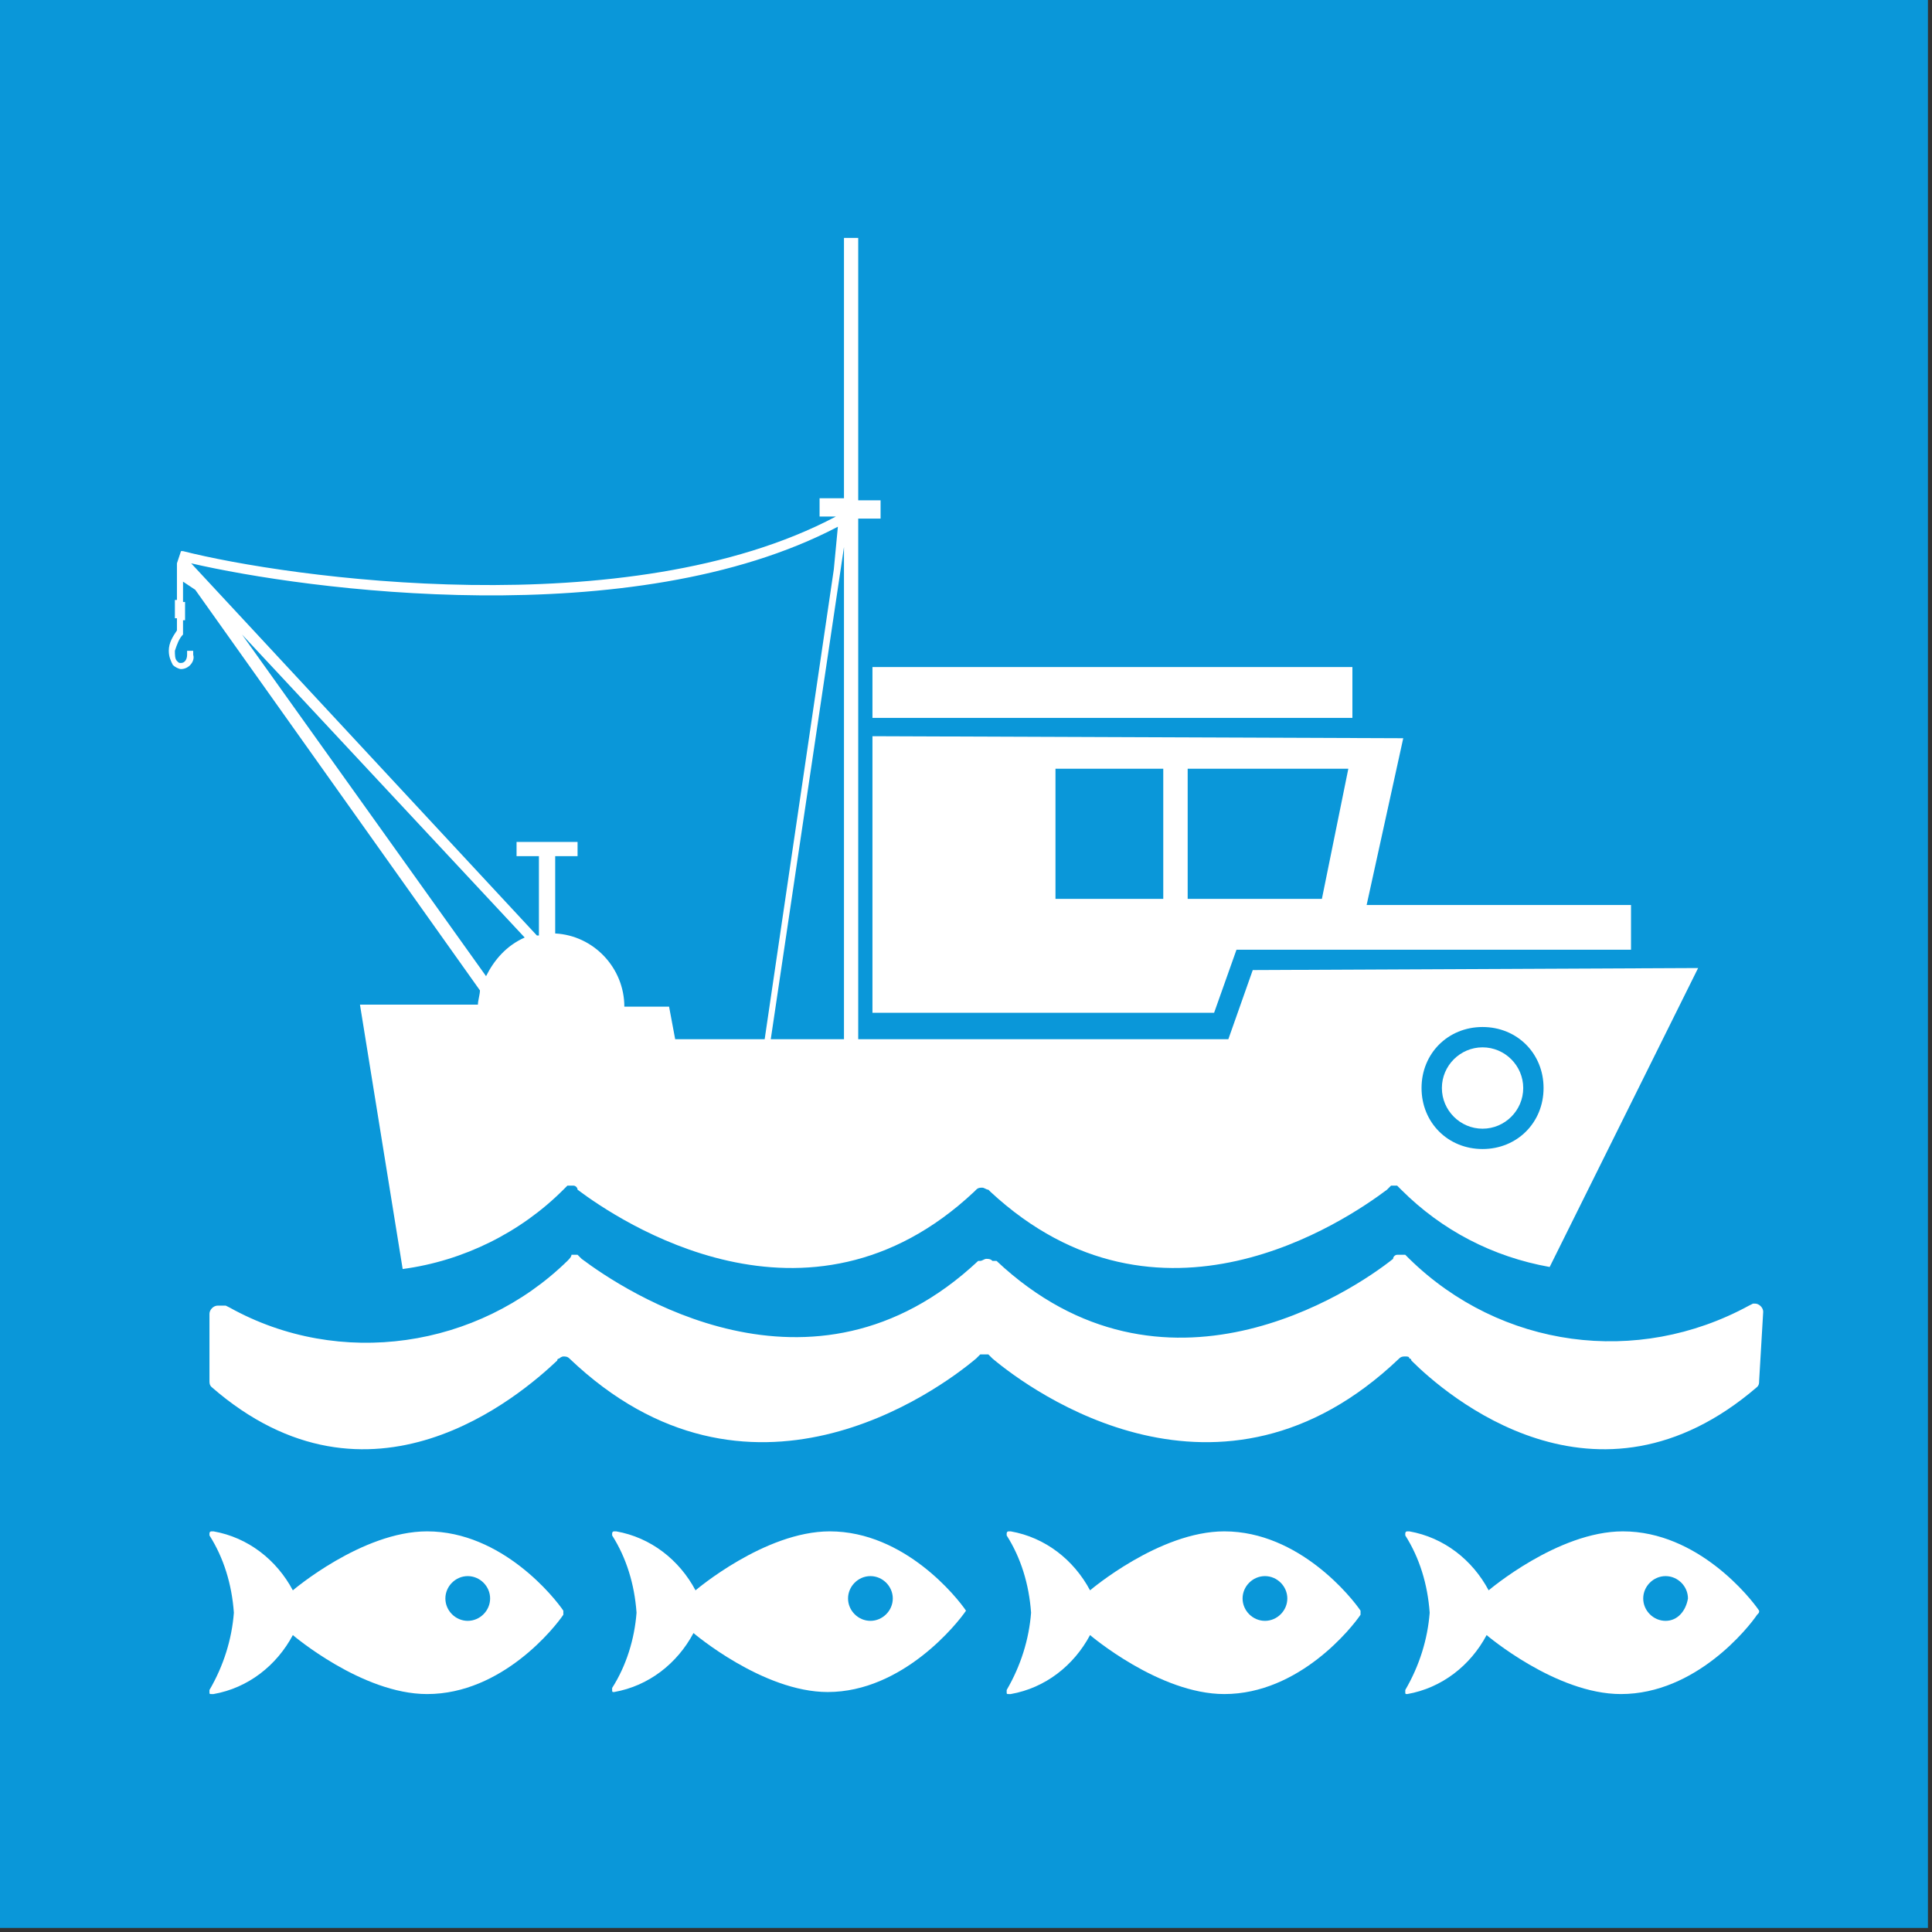 <?xml version="1.0" encoding="UTF-8"?>
<svg width="95px" height="95px" viewBox="0 0 95 95" version="1.1" xmlns="http://www.w3.org/2000/svg" xmlns:xlink="http://www.w3.org/1999/xlink">
    <rect x="0" y="0" width="95" height="95" fill="#333333" stroke="none"/>
    <!-- Generator: Sketch 53.2 (72643) - https://sketchapp.com -->
    <title>goal_14_target_14_b</title>
    <desc>Created with Sketch.</desc>
    <g id="goal_14_target_14_b" stroke="none" stroke-width="1" fill="none" fill-rule="evenodd">
        <g id="Group-118" fill-rule="nonzero">
            <rect id="Rectangle" fill="#0A97D9" x="-3.62376795e-13" y="-2.13162821e-14" width="94.8" height="94.8"></rect>
            <g id="Group" transform="translate(7.7, 11)" fill="#FFFFFF">
                <path d="M39.8,68.2 C39.4,67.6 36.8,64.3 33.1,64.3 C29.9,64.3 26.5,67.2 26.5,67.2 C25.7,65.7 24.3,64.6 22.6,64.3 L22.5,64.3 C22.4,64.3 22.4,64.4 22.4,64.4 C22.4,64.4 22.4,64.5 22.4,64.5 C23.1,65.6 23.5,66.9 23.6,68.3 C23.5,69.6 23.1,70.9 22.4,72 L22.4,72 C22.4,72 22.4,72 22.4,72.1 C22.4,72.2 22.4,72.2 22.5,72.2 L22.5,72.2 C24.2,71.9 25.6,70.8 26.4,69.3 C26.4,69.3 29.8,72.2 33,72.2 C36.7,72.2 39.4,68.8 39.8,68.2 L39.8,68.2 L39.8,68.2 L39.8,68.2 Z M35.1,68.7 C34.5,68.7 34,68.2 34,67.6 C34,67 34.5,66.5 35.1,66.5 C35.7,66.5 36.2,67 36.2,67.6 C36.2,68.2 35.7,68.7 35.1,68.7 Z" id="Shape"></path>
                <g>
                    <path d="M20,68.2 C19.6,67.6 17,64.3 13.3,64.3 C10.1,64.3 6.7,67.2 6.7,67.2 C5.9,65.7 4.5,64.6 2.8,64.3 L2.7,64.3 C2.6,64.3 2.6,64.4 2.6,64.4 C2.6,64.4 2.6,64.5 2.6,64.5 C3.3,65.6 3.7,66.9 3.8,68.3 C3.7,69.6 3.3,70.9 2.6,72.1 L2.6,72.1 C2.6,72.1 2.6,72.1 2.6,72.2 C2.6,72.3 2.6,72.3 2.7,72.3 L2.8,72.3 C4.5,72 5.9,70.9 6.7,69.4 C6.7,69.4 10.1,72.3 13.3,72.3 C17,72.3 19.6,69 20,68.4 L20,68.4 C20,68.3 20,68.3 20,68.2 C20,68.2 20,68.2 20,68.2 Z M15.3,68.7 C14.7,68.7 14.2,68.2 14.2,67.6 C14.2,67 14.7,66.5 15.3,66.5 C15.9,66.5 16.4,67 16.4,67.6 C16.4,68.2 15.9,68.7 15.3,68.7 C15.3,68.7 15.3,68.7 15.3,68.7 L15.3,68.7 Z" id="Shape"></path>
                    <path d="M59.2,68.2 C58.8,67.6 56.2,64.3 52.5,64.3 C49.3,64.3 45.9,67.2 45.9,67.2 C45.1,65.7 43.7,64.6 42,64.3 L41.9,64.3 C41.8,64.3 41.8,64.4 41.8,64.4 C41.8,64.4 41.8,64.5 41.8,64.5 C42.5,65.6 42.9,66.9 43,68.3 C42.9,69.6 42.5,70.9 41.8,72.1 L41.8,72.1 C41.8,72.1 41.8,72.1 41.8,72.2 C41.8,72.3 41.8,72.3 41.9,72.3 L42,72.3 C43.7,72 45.1,70.9 45.9,69.4 C45.9,69.4 49.3,72.3 52.5,72.3 C56.2,72.3 58.8,69 59.2,68.4 L59.2,68.4 C59.2,68.3 59.2,68.3 59.2,68.2 C59.2,68.2 59.2,68.2 59.2,68.2 Z M54.5,68.7 C53.9,68.7 53.4,68.2 53.4,67.6 C53.4,67 53.9,66.5 54.5,66.5 C55.1,66.5 55.6,67 55.6,67.6 L55.6,67.6 C55.6,68.2 55.1,68.7 54.5,68.7 Z" id="Shape"></path>
                    <path d="M78.8,68.2 C78.4,67.6 75.8,64.3 72.1,64.3 C68.9,64.3 65.5,67.2 65.5,67.2 C64.7,65.7 63.3,64.6 61.6,64.3 L61.5,64.3 C61.4,64.3 61.4,64.4 61.4,64.4 C61.4,64.4 61.4,64.5 61.4,64.5 C62.1,65.6 62.5,66.9 62.6,68.3 C62.5,69.6 62.1,70.9 61.4,72.1 L61.4,72.1 C61.4,72.1 61.4,72.1 61.4,72.2 C61.4,72.3 61.4,72.3 61.5,72.3 L61.5,72.3 C63.2,72 64.6,70.9 65.4,69.4 C65.4,69.4 68.8,72.3 72,72.3 C75.7,72.3 78.3,69 78.7,68.4 L78.7,68.4 C78.8,68.3 78.8,68.3 78.8,68.2 L78.8,68.2 Z M74.2,68.7 C73.6,68.7 73.1,68.2 73.1,67.6 C73.1,67 73.6,66.5 74.2,66.5 C74.8,66.5 75.3,67 75.3,67.6 C75.2,68.2 74.8,68.7 74.2,68.7 C74.2,68.7 74.2,68.7 74.2,68.7 Z" id="Shape"></path>
                    <g>
                        <path d="M65.2,40.5 C64.1,40.5 63.2,41.4 63.2,42.5 C63.2,43.6 64.1,44.5 65.2,44.5 C66.3,44.5 67.2,43.6 67.2,42.5 C67.2,41.4 66.3,40.5 65.2,40.5 Z" id="Path"></path>
                        <path d="M35.2,25.2 L35.2,38.8 L52,38.8 L53.1,35.7 L72.5,35.7 L72.5,33.5 L59.5,33.5 L61.3,25.3 L35.2,25.2 Z M49.5,33.2 L44.2,33.2 L44.2,26.8 L49.5,26.8 L49.5,33.2 Z M57.3,33.2 L50.7,33.2 L50.7,26.8 L58.6,26.8 L57.3,33.2 Z" id="Shape"></path>
                        <rect id="Rectangle" x="35.2" y="21.8" width="23.6" height="2.5"></rect>
                        <path d="M53.9,36.7 L52.7,40.1 L34.5,40.1 L34.5,14.5 L35.6,14.5 L35.6,13.6 L34.5,13.6 L34.5,0.7 L33.8,0.7 L33.8,13.5 L32.6,13.5 L32.6,14.4 L33.4,14.4 C23.2,19.8 6.4,17.4 1.3,16.1 L1.2,16.1 L1,16.7 L1,16.7 L1,16.7 L1,16.7 L1,16.7 L1,18.5 L0.9,18.5 L0.9,19.4 L1,19.4 L1,20 C0.8,20.3 0.6,20.6 0.6,21 C0.6,21.3 0.7,21.5 0.8,21.7 C0.9,21.8 1.1,21.9 1.2,21.9 L1.2,21.9 C1.6,21.9 1.9,21.5 1.8,21.2 C1.8,21.2 1.8,21.2 1.8,21.2 L1.8,21 L1.5,21 L1.5,21.2 C1.5,21.4 1.4,21.6 1.2,21.6 L1.2,21.6 C1.1,21.6 1.1,21.6 1,21.5 C0.9,21.4 0.9,21.2 0.9,21 C1,20.7 1.1,20.4 1.3,20.2 L1.3,20.2 L1.3,19.5 L1.4,19.5 L1.4,18.6 L1.3,18.6 L1.3,17.6 L1.9,18 L15.9,37.7 C15.9,37.9 15.8,38.2 15.8,38.4 L15.8,38.4 L10,38.4 L12.1,51.4 C15.1,51 17.9,49.6 20,47.5 C20.1,47.4 20.1,47.4 20.2,47.3 C20.3,47.3 20.3,47.3 20.4,47.3 L20.5,47.3 C20.6,47.3 20.7,47.4 20.7,47.5 C22.7,49 32,55.3 40.2,47.6 L40.3,47.5 C40.4,47.4 40.5,47.4 40.6,47.4 C40.7,47.4 40.8,47.5 40.9,47.5 L41,47.6 C49.3,55.3 58.5,49 60.5,47.5 C60.6,47.4 60.6,47.4 60.7,47.3 L60.8,47.3 C60.9,47.3 60.9,47.3 61,47.3 L61.2,47.5 C63.2,49.5 65.7,50.8 68.5,51.3 L75.8,36.6 L53.9,36.7 Z M16.2,37 L4.2,20.2 L18.1,35.1 C17.2,35.5 16.6,36.2 16.2,37 Z M26.8,40.1 L25.5,40.1 L25.2,38.5 L23,38.5 L23,38.5 C23,36.6 21.5,35 19.6,34.9 L19.6,31.1 L20.7,31.1 L20.7,30.4 L17.7,30.4 L17.7,31.1 L18.8,31.1 L18.8,35 L18.7,35 L1.7,16.7 C7.3,18 23.4,20.2 33.5,14.9 L33.3,17 L29.9,40.1 L26.8,40.1 Z M33.8,40.1 L30.2,40.1 L33.8,15.9 L33.8,40.1 Z M65.2,45.5 C63.5,45.5 62.2,44.2 62.2,42.5 C62.2,40.8 63.5,39.5 65.2,39.5 C66.9,39.5 68.2,40.8 68.2,42.5 C68.2,44.2 66.9,45.5 65.2,45.5 Z" id="Shape"></path>
                    </g>
                    <path d="M79,53.5 C79,53.3 78.8,53.1 78.6,53.1 L78.5,53.1 L78.3,53.2 C72.8,56.2 66.1,55.3 61.6,50.9 L61.4,50.7 C61.3,50.7 61.3,50.7 61.2,50.7 L61,50.7 C60.9,50.7 60.8,50.8 60.8,50.9 C58.8,52.5 49.5,58.7 41.3,51 L41.1,51 C41,50.9 40.9,50.9 40.8,50.9 C40.7,50.9 40.6,51 40.5,51 L40.4,51 C32.2,58.7 22.9,52.4 20.9,50.9 C20.8,50.8 20.8,50.8 20.7,50.7 L20.6,50.7 C20.5,50.7 20.5,50.7 20.4,50.7 C20.4,50.8 20.3,50.9 20.2,51 C15.8,55.3 9,56.3 3.6,53.3 L3.4,53.2 L3,53.2 C2.8,53.2 2.6,53.4 2.6,53.6 C2.6,53.6 2.6,53.6 2.6,53.7 L2.6,56.9 C2.6,57 2.6,57.1 2.7,57.2 C10.5,64 17.9,57.6 19.7,55.9 C19.7,55.8 19.8,55.8 19.8,55.8 C19.9,55.7 20,55.7 20,55.7 C20.1,55.7 20.2,55.7 20.3,55.8 L20.3,55.8 C29.1,64.2 38.4,57.4 40.3,55.8 L40.5,55.6 C40.6,55.6 40.6,55.6 40.7,55.6 C40.8,55.6 40.8,55.6 40.9,55.6 L41.1,55.8 C43,57.4 52.3,64.2 61.1,55.8 L61.1,55.8 C61.2,55.7 61.3,55.7 61.4,55.7 C61.5,55.7 61.6,55.7 61.6,55.8 C61.7,55.8 61.7,55.9 61.7,55.9 C63.4,57.6 70.8,64 78.7,57.2 C78.8,57.1 78.8,57 78.8,56.9 L79,53.5 C79,53.6 79,53.6 79,53.5 Z" id="Path"></path>
                </g>
            </g>
        </g>
    </g>
</svg>